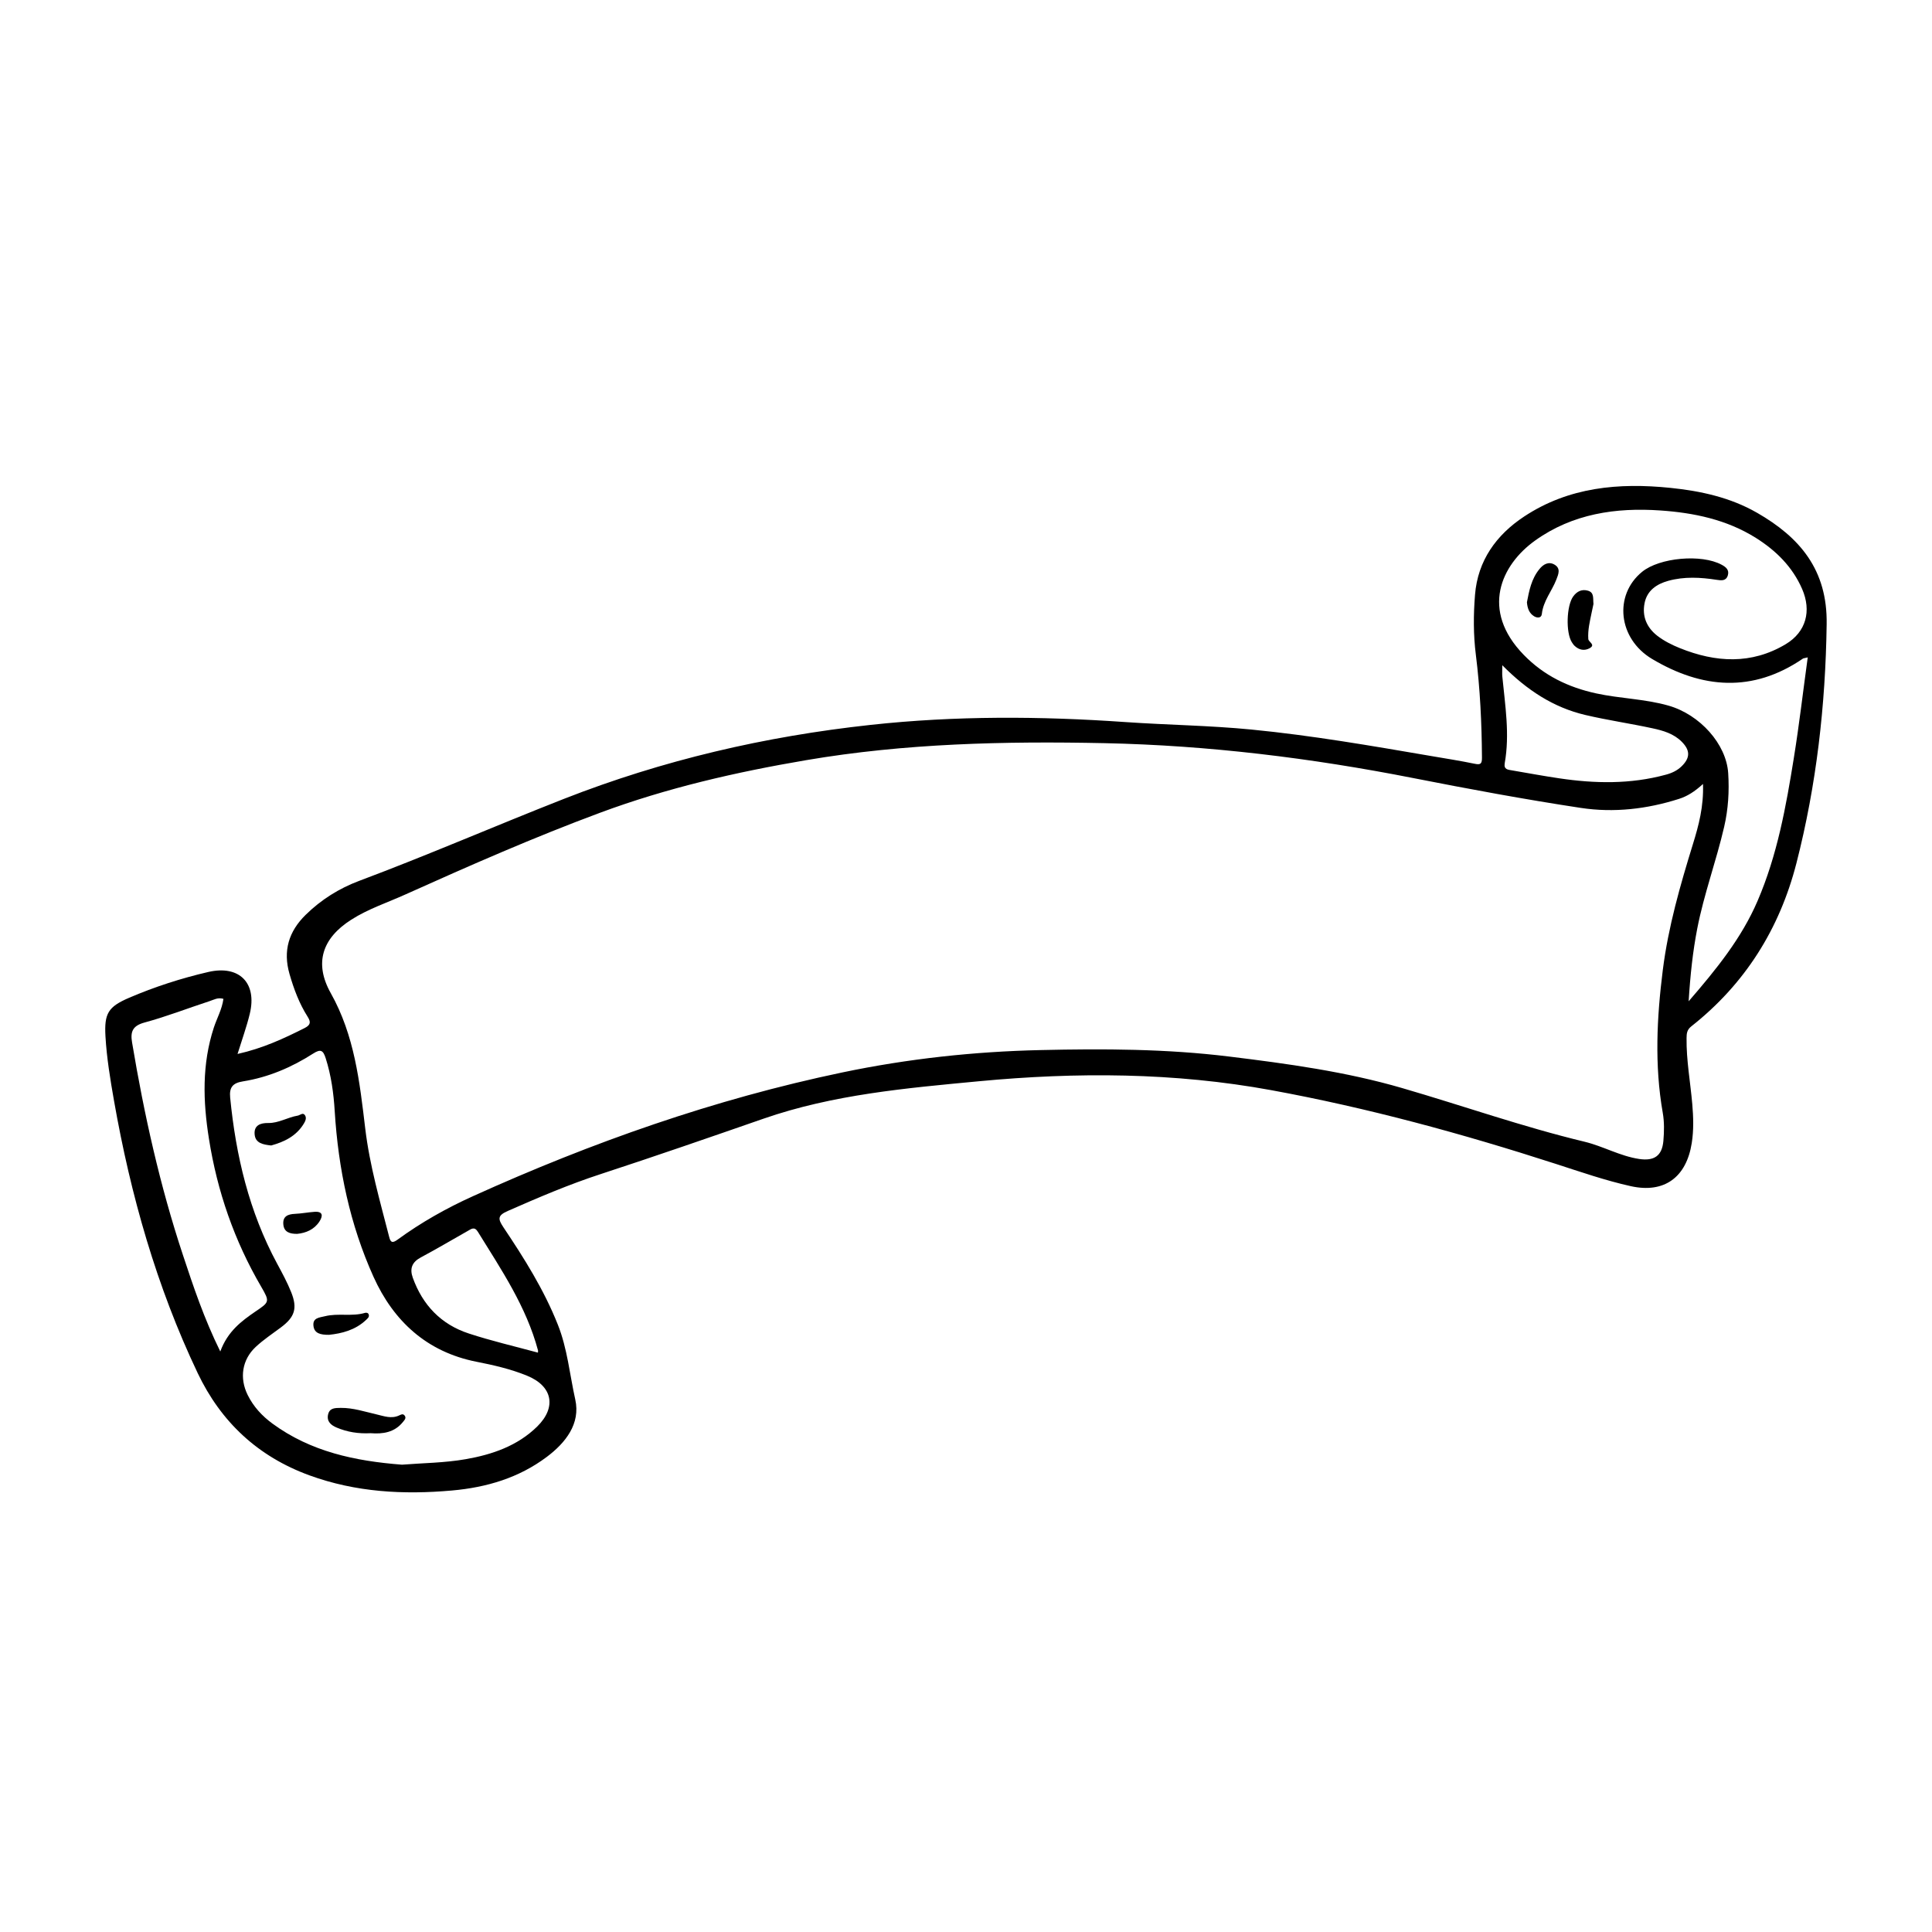 <?xml version="1.0" encoding="UTF-8"?>
<!-- Uploaded to: SVG Repo, www.svgrepo.com, Generator: SVG Repo Mixer Tools -->
<svg fill="#000000" width="800px" height="800px" version="1.1" viewBox="144 144 512 512" xmlns="http://www.w3.org/2000/svg">
 <g>
  <path d="m609.63 279.89c-7.055-4.062-14.941-5.777-22.953-6.598-13.648-1.402-26.922-0.234-38.762 7.59-7.414 4.894-12.297 11.715-13.02 20.734-0.426 5.258-0.457 10.578 0.219 15.902 1.133 9.035 1.559 18.137 1.621 27.254 0.016 1.73-0.426 1.953-2 1.621-3.809-0.789-7.668-1.387-11.508-2.047-15.809-2.707-31.598-5.449-47.578-7.008-11.117-1.086-22.293-1.211-33.426-1.984-22.547-1.574-45.043-1.699-67.543 0.754-27.93 3.039-55.008 9.32-81.238 19.602-18.137 7.117-36.008 14.895-54.254 21.727-5.32 2-10.078 4.977-14.168 8.988-4.519 4.426-6.062 9.555-4.297 15.695 1.148 3.984 2.582 7.824 4.801 11.32 0.867 1.371 0.836 2.172-0.77 2.992-5.527 2.785-11.098 5.383-17.805 6.879 1.195-3.856 2.41-7.195 3.242-10.629 2-8.219-2.801-12.988-10.988-11.098-7.195 1.668-14.184 3.922-20.973 6.832-5.559 2.394-6.629 4.125-6.281 10.234 0.332 5.746 1.273 11.398 2.266 17.066 4.394 24.984 11.258 49.215 22.168 72.156 6.172 12.957 15.949 22.121 29.613 27.109 12.312 4.488 24.922 5.164 37.816 4.016 9.18-0.82 17.695-3.352 25.082-8.895 4.977-3.731 8.988-8.785 7.559-15.207-1.48-6.629-2.078-13.477-4.629-19.867-3.668-9.242-8.91-17.57-14.406-25.773-1.48-2.219-1.59-3.133 1.133-4.328 8.125-3.574 16.262-7.055 24.719-9.809 14.391-4.707 28.719-9.668 43.027-14.641 18.516-6.438 37.879-8.109 57.137-9.934 25.867-2.441 51.75-2.348 77.461 2.363 25.617 4.691 50.664 11.539 75.414 19.539 6.582 2.125 13.145 4.41 19.867 5.902 8.957 1.984 14.738-2.426 16.152-11.398 0.551-3.465 0.441-6.91 0.141-10.375-0.504-5.824-1.59-11.602-1.512-17.492 0.016-1.195 0.094-2.172 1.258-3.086 14.219-11.211 23.379-25.805 27.852-43.219 5.32-20.75 7.715-41.848 8.016-63.34 0.238-14.438-7.117-23.031-18.453-29.551zm-407.25 222.27c-4.312-8.754-7.117-17.145-9.887-25.52-6.109-18.406-10.297-37.266-13.492-56.363-0.488-2.867 0.125-4.441 3.32-5.305 5.824-1.574 11.492-3.793 17.238-5.668 1.086-0.348 2.156-1.039 3.652-0.598-0.363 2.723-1.715 5.117-2.535 7.59-3.195 9.762-2.883 19.57-1.309 29.473 2.203 13.934 6.723 27.031 13.855 39.234 2.312 3.969 2.172 4.062-1.465 6.519-3.789 2.594-7.426 5.301-9.379 10.637zm83.996 19.871c-5.227 5.148-11.949 7.445-18.91 8.66-5.621 0.992-11.414 1.023-16.941 1.465-12.453-0.961-24.199-3.449-34.352-10.91-2.738-2.016-5.008-4.473-6.535-7.559-2.219-4.473-1.512-9.352 2.141-12.754 2.047-1.906 4.426-3.481 6.676-5.164 3.652-2.723 4.426-5.039 2.723-9.305-1.039-2.598-2.394-5.102-3.731-7.574-7.43-13.762-10.941-28.605-12.453-44.035-0.25-2.644 0.613-3.84 3.402-4.281 6.707-1.07 12.895-3.715 18.594-7.367 1.984-1.273 2.644-0.883 3.32 1.227 1.465 4.582 2.109 9.32 2.394 14.043 0.945 15.258 4.031 30.055 10.297 43.926 5.289 11.699 14.105 19.867 27.223 22.465 4.566 0.898 9.117 1.938 13.43 3.699 6.785 2.758 7.902 8.348 2.723 13.465zm0.203-20.152c0.031 0.094 0 0.203-0.016 0.582-6.266-1.699-12.375-3.117-18.324-5.07-7.336-2.394-12.234-7.512-14.848-14.785-0.867-2.426-0.203-4.125 2.109-5.367 4.203-2.25 8.312-4.676 12.453-7.023 0.945-0.535 1.777-1.242 2.676 0.203 6.203 10.031 12.848 19.84 15.949 31.461zm298.08-100.82c-1.59 12.66-2.219 25.223-0.016 37.816 0.441 2.488 0.379 4.992 0.172 7.461-0.348 4-2.457 5.398-6.438 4.801-5.086-0.77-9.539-3.387-14.516-4.582-16.312-3.922-32.133-9.508-48.207-14.184-14.988-4.375-30.418-6.473-45.91-8.375-16.641-2.047-33.312-2.094-49.988-1.715-17.648 0.395-35.172 2.297-52.492 5.918-33.945 7.086-66.426 18.547-97.945 32.812-7.008 3.164-13.73 6.957-19.965 11.508-1.309 0.945-1.828 0.82-2.203-0.66-2.441-9.523-5.195-19.004-6.359-28.781-1.48-12.391-2.832-24.656-9.133-35.879-4.473-7.965-2.266-14.562 5.414-19.461 4.504-2.883 9.59-4.535 14.422-6.723 16.988-7.637 34.023-15.129 51.5-21.617 17.742-6.598 36.07-10.785 54.664-13.949 26.184-4.457 52.586-5.055 79.051-4.504 27.566 0.582 54.805 3.938 81.836 9.258 14.754 2.898 29.535 5.652 44.398 7.902 8.738 1.324 17.523 0.316 26.008-2.394 2.172-0.691 4.109-1.891 6.359-3.953 0.203 5.953-1.133 10.973-2.66 15.902-3.379 10.961-6.543 21.918-7.992 33.398zm-42.523-77.73c-0.078-0.738-0.016-1.512-0.016-3.039 6.551 6.629 13.57 11.195 21.98 13.18 5.887 1.387 11.887 2.25 17.789 3.527 2.852 0.613 5.684 1.418 7.84 3.621 2.203 2.25 2.203 4.203-0.047 6.422-1.18 1.164-2.629 1.844-4.234 2.266-9.367 2.551-18.812 2.363-28.309 0.945-4.156-0.613-8.297-1.387-12.453-2.094-1.055-0.188-2.203-0.203-1.922-1.891 1.371-7.695 0.109-15.301-0.629-22.938zm77.254 21.508c-2.078 12.926-4.394 25.805-9.637 37.957-4.219 9.793-10.77 17.918-18.246 26.559 0.441-7.055 1.102-13.18 2.281-19.27 1.777-9.148 5.039-17.902 7.133-26.969 1.086-4.691 1.371-9.43 1.07-14.199-0.488-7.731-7.496-15.539-15.824-17.918-6.281-1.793-12.832-1.859-19.176-3.242-7.367-1.605-13.855-4.723-19.191-10.219-11.539-11.855-6.016-23.852 3.07-30.324 9.887-7.055 21.316-8.754 33.125-7.934 8.91 0.613 17.586 2.41 25.332 7.273 5.352 3.371 9.684 7.652 12.25 13.523 2.535 5.824 1.07 11.398-4.344 14.641-9.086 5.434-18.562 4.879-28.07 1.039-2.109-0.852-4.156-1.875-5.969-3.273-2.801-2.188-4.047-5.133-3.371-8.613 0.645-3.352 3.164-5.07 6.25-5.934 4.25-1.18 8.582-0.945 12.895-0.27 1.227 0.188 2.488 0.332 2.93-1.211 0.41-1.418-0.488-2.172-1.637-2.785-5.32-2.898-16.469-1.922-21.113 1.891-7.512 6.156-6.359 17.68 2.66 23.066 13.242 7.887 26.656 9.02 39.973-0.078 0.156-0.109 0.395-0.109 1.289-0.332-1.254 9.082-2.262 17.883-3.68 26.621z"/>
  <path d="m565.12 309.82c-0.188 1.148-0.285 2.363-0.203 3.527 0.047 0.82 2.062 1.512 0.316 2.457-1.324 0.707-2.738 0.473-3.891-0.598-0.316-0.285-0.566-0.645-0.789-1.008-1.637-2.582-1.418-9.684 0.363-12.137 0.992-1.355 2.297-2 3.938-1.512 1.668 0.504 1.273 2.016 1.434 3.512-0.363 1.758-0.82 3.742-1.168 5.758z"/>
  <path d="m555.94 293.62c1.715 0.992 1.086 2.504 0.504 3.984-1.195 3.07-3.465 5.652-3.84 9.102-0.125 1.148-1.242 1.102-2.047 0.613-1.289-0.789-1.777-2.094-1.906-3.715 0.582-3.023 1.18-6.203 3.32-8.801 1.027-1.277 2.426-2.066 3.969-1.184z"/>
  <path d="m251.22 519.12c0.551 0.691-0.062 1.242-0.41 1.684-2.266 2.852-5.414 3.258-8.566 3.008-3.258 0.172-6.219-0.301-9.035-1.496-1.465-0.613-2.676-1.605-2.266-3.449 0.41-1.828 1.938-1.73 3.371-1.762 3.273-0.031 6.359 1.008 9.492 1.73 1.969 0.457 3.922 1.227 5.969 0.27 0.438-0.188 0.988-0.566 1.445 0.016z"/>
  <path d="m224.52 441.77c-2.047 3.387-5.305 4.863-8.645 5.793-2.234-0.234-4.188-0.629-4.394-2.93-0.219-2.426 1.543-3.055 3.606-3.023 2.769 0.047 5.133-1.512 7.793-1.953 0.66-0.109 1.434-0.992 1.984-0.031 0.41 0.699 0.066 1.469-0.344 2.144z"/>
  <path d="m231.19 497.74c-2.25 0.016-3.906-0.363-4.125-2.394-0.234-2.141 1.605-2.172 3.055-2.535 3.481-0.867 7.117 0.141 10.598-0.883 0.363-0.109 0.898-0.047 1.023 0.52 0.141 0.629-0.363 0.977-0.723 1.34-2.887 2.738-6.508 3.606-9.828 3.953z"/>
  <path d="m228.64 467.73c-1.402 2.141-3.574 3.023-5.871 3.258-1.969 0.016-3.512-0.457-3.684-2.519-0.188-2.141 1.211-2.707 3.102-2.785 1.715-0.078 3.418-0.41 5.133-0.535 2.344-0.176 2.266 1.133 1.32 2.582z"/>
 </g>
</svg>